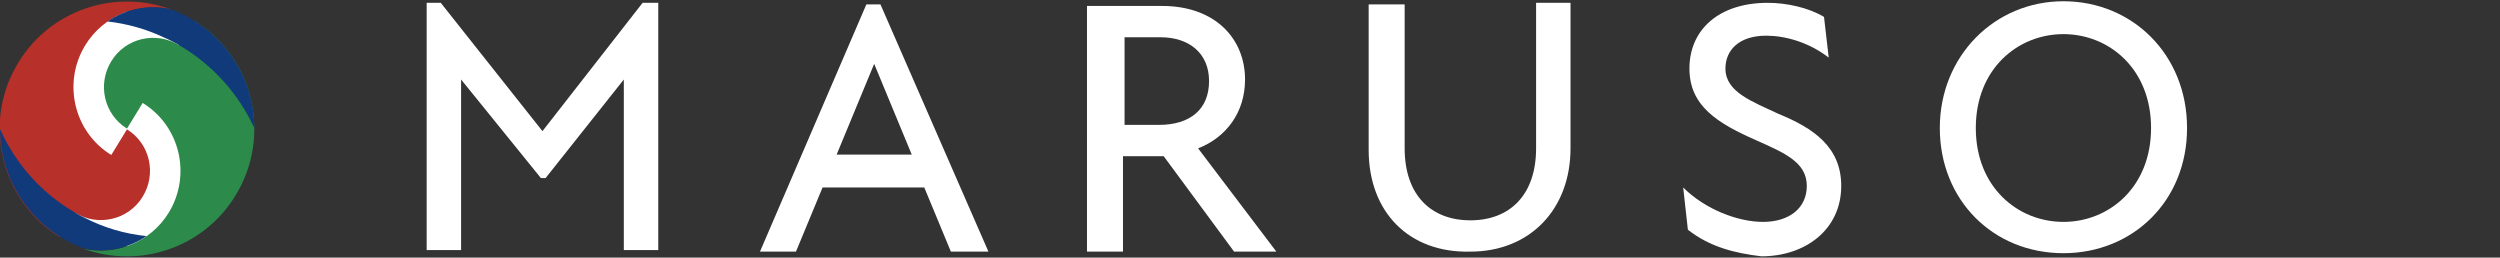 <?xml version="1.0" encoding="UTF-8" standalone="no"?>
<svg
   width="330"
   height="34"
   viewBox="0 0 330 34"
   version="1.1"
   id="svg1"
   sodipodi:docname="logo_footer.svg"
   xml:space="preserve"
   inkscape:version="1.3.2 (091e20e, 2023-11-25, custom)"
   xmlns:inkscape="http://www.inkscape.org/namespaces/inkscape"
   xmlns:sodipodi="http://sodipodi.sourceforge.net/DTD/sodipodi-0.dtd"
   xmlns="http://www.w3.org/2000/svg"
   xmlns:svg="http://www.w3.org/2000/svg"><rect x="0" y="0" width="330" height="34" fill="#333333" stroke="none"/><defs
     id="defs1">
	
	
	
	
	

	
	
	
	
	
	
	
</defs><sodipodi:namedview
     id="namedview1"
     pagecolor="#d2d2d2"
     bordercolor="#000000"
     borderopacity="0.25"
     inkscape:showpageshadow="2"
     inkscape:pageopacity="0.0"
     inkscape:pagecheckerboard="0"
     inkscape:deskcolor="#d1d1d1"
     inkscape:zoom="1.9568221"
     inkscape:cx="173.24007"
     inkscape:cy="5.1103266"
     inkscape:window-width="1646"
     inkscape:window-height="958"
     inkscape:window-x="912"
     inkscape:window-y="1073"
     inkscape:window-maximized="1"
     inkscape:current-layer="svg1" /><style
     type="text/css"
     id="style1">
	.st0{fill:#3E3A39;}
	.st1{fill:#FFFFFF;}
	.st2{fill:#B73029;}
	.st3{fill:#2C8A4B;}
	.st4{fill:#103A7A;}
</style><path
     class="st0"
     d="m 56.113,0.373 h 2.066 l 13.426,16.937 v 0 L 84.824,0.373 h 2.066 V 33.008 H 82.345 V 10.494 L 72.018,23.506 H 71.398 L 60.864,10.494 V 33.008 H 56.32 V 0.373 Z"
     id="path1"
     style="fill:#ffffff;stroke-width:1" /><path
     class="st0"
     d="m 114.361,0.579 h 1.859 L 130.472,33.214 h -4.957 l -3.511,-8.469 h -13.426 l -3.511,8.469 h -4.751 z M 120.351,20.408 115.393,8.428 v 0 l -4.957,11.98 z"
     id="path2"
     style="fill:#ffffff;stroke-width:1" /><path
     class="st0"
     d="m 143.691,0.786 h 9.708 c 7.023,0 10.947,4.338 10.947,9.708 0,4.338 -2.479,7.642 -6.197,9.088 l 10.328,13.632 h -5.577 l -9.295,-12.6 h -0.62 -4.751 v 12.6 h -4.751 V 0.786 Z m 9.295,15.698 c 4.131,0 6.61,-2.066 6.61,-5.783 0,-3.718 -2.685,-5.783 -6.403,-5.783 h -4.751 V 16.484 Z"
     id="path3"
     style="fill:#ffffff;stroke-width:1" /><path
     class="st0"
     d="M 180.663,19.788 V 0.579 h 4.751 V 19.582 c 0,6.197 3.511,9.501 8.675,9.501 5.164,0 8.675,-3.305 8.675,-9.501 V 0.373 h 4.544 V 19.582 c 0,8.055 -5.37,13.632 -13.219,13.632 -8.056,0.207 -13.426,-5.164 -13.426,-13.426 z"
     id="path4"
     style="fill:#ffffff;stroke-width:1" /><path
     class="st0"
     d="m 222.8,30.323 -0.62,-5.577 c 2.892,2.892 7.229,4.544 10.534,4.544 3.511,0 5.783,-1.859 5.783,-4.751 0,-3.098 -2.892,-4.338 -6.61,-5.99 -5.164,-2.272 -8.882,-4.544 -8.882,-9.501 0,-5.164 3.924,-8.675 10.328,-8.675 2.479,0 5.37,0.62 7.436,1.859 l 0.62,5.37 c -2.685,-2.066 -5.783,-2.892 -8.262,-2.892 -3.511,0 -5.37,1.859 -5.37,4.338 0,3.098 3.511,4.338 7.023,5.99 4.544,1.859 8.262,4.338 8.262,9.501 0,5.783 -4.751,9.295 -10.534,9.295 -3.511,-0.413 -6.816,-1.239 -9.708,-3.511 z"
     id="path5"
     style="fill:#ffffff;stroke-width:1" /><path
     class="st0"
     d="m 256.055,16.897 c 0,-9.501 7.229,-16.731 16.318,-16.731 9.088,0 16.318,7.023 16.318,16.731 0,9.708 -7.229,16.524 -16.318,16.524 -9.295,0 -16.318,-7.023 -16.318,-16.524 z m 16.318,12.393 c 5.99,0 11.567,-4.544 11.567,-12.393 0,-7.849 -5.577,-12.393 -11.567,-12.393 -5.99,0 -11.567,4.544 -11.567,12.393 0,7.849 5.577,12.393 11.567,12.393 z"
     id="path6"
     style="fill:#ffffff;stroke-width:1" /><g
     id="g1"
     transform="matrix(0.505,0,0,0.505,-58.573,43.853)"
     style="stroke-width:1.979"><circle
       class="st1"
       cx="149.177"
       cy="-53.129"
       r="30.654"
       id="circle7"
       style="stroke-width:1.979" /><path
       class="st2"
       d="m 135.577,-31.229 c 6,3.7 14,1.9 17.7,-4.2 3.7,-6 1.9,-13.9 -4.1,-17.6 l -4.1,6.7 c -9.8,-6 -12.8,-18.9 -6.8,-28.7 4.8,-7.8 13.9,-11.3 22.3,-9.4 -14.5,-5.3 -31.3,0.1 -39.7,13.8 -9.7,15.6 -4.8,36.1 10.8,45.8 z"
       id="path8"
       style="stroke-width:1.979" /><path
       class="st3"
       d="m 166.677,-81.429 -3.9,6.4 c -6,-3.7 -14,-1.9 -17.7,4.2 -3.7,6 -1.9,13.9 4.1,17.6 l 4.1,-6.7 c 9.8,6 12.8,18.9 6.8,28.7 -4.8,7.8 -13.9,11.3 -22.3,9.4 14.5,5.3 31.3,-0.1 39.7,-13.8 9.7,-15.7 4.8,-36.2 -10.8,-45.8 z"
       id="path9"
       style="stroke-width:1.979" /><path
       class="st4"
       d="m 158.877,-77.029 c 1.6,0.7 3.2,1.5 4.6,2.4 8.3,5 14.9,12.4 19,21.3 v 0 c -0.1,-14.3 -9.2,-26.5 -21.9,-31.1 -5.7,-1.3 -11.7,-0.1 -16.5,3.2 5.2,0.6 10.2,2 14.8,4.2 z"
       id="path10"
       style="stroke-width:1.979" /><path
       class="st4"
       d="m 138.277,-29.829 c -0.9,-0.4 -1.8,-0.9 -2.6,-1.4 -8.7,-5 -15.6,-12.7 -19.7,-21.9 0,14.3 9.2,26.6 21.9,31.2 5.7,1.3 11.6,0.1 16.4,-3.2 -5.8,-0.6 -11.1,-2.2 -16,-4.7 z"
       id="path11"
       style="stroke-width:1.979" /></g></svg>

